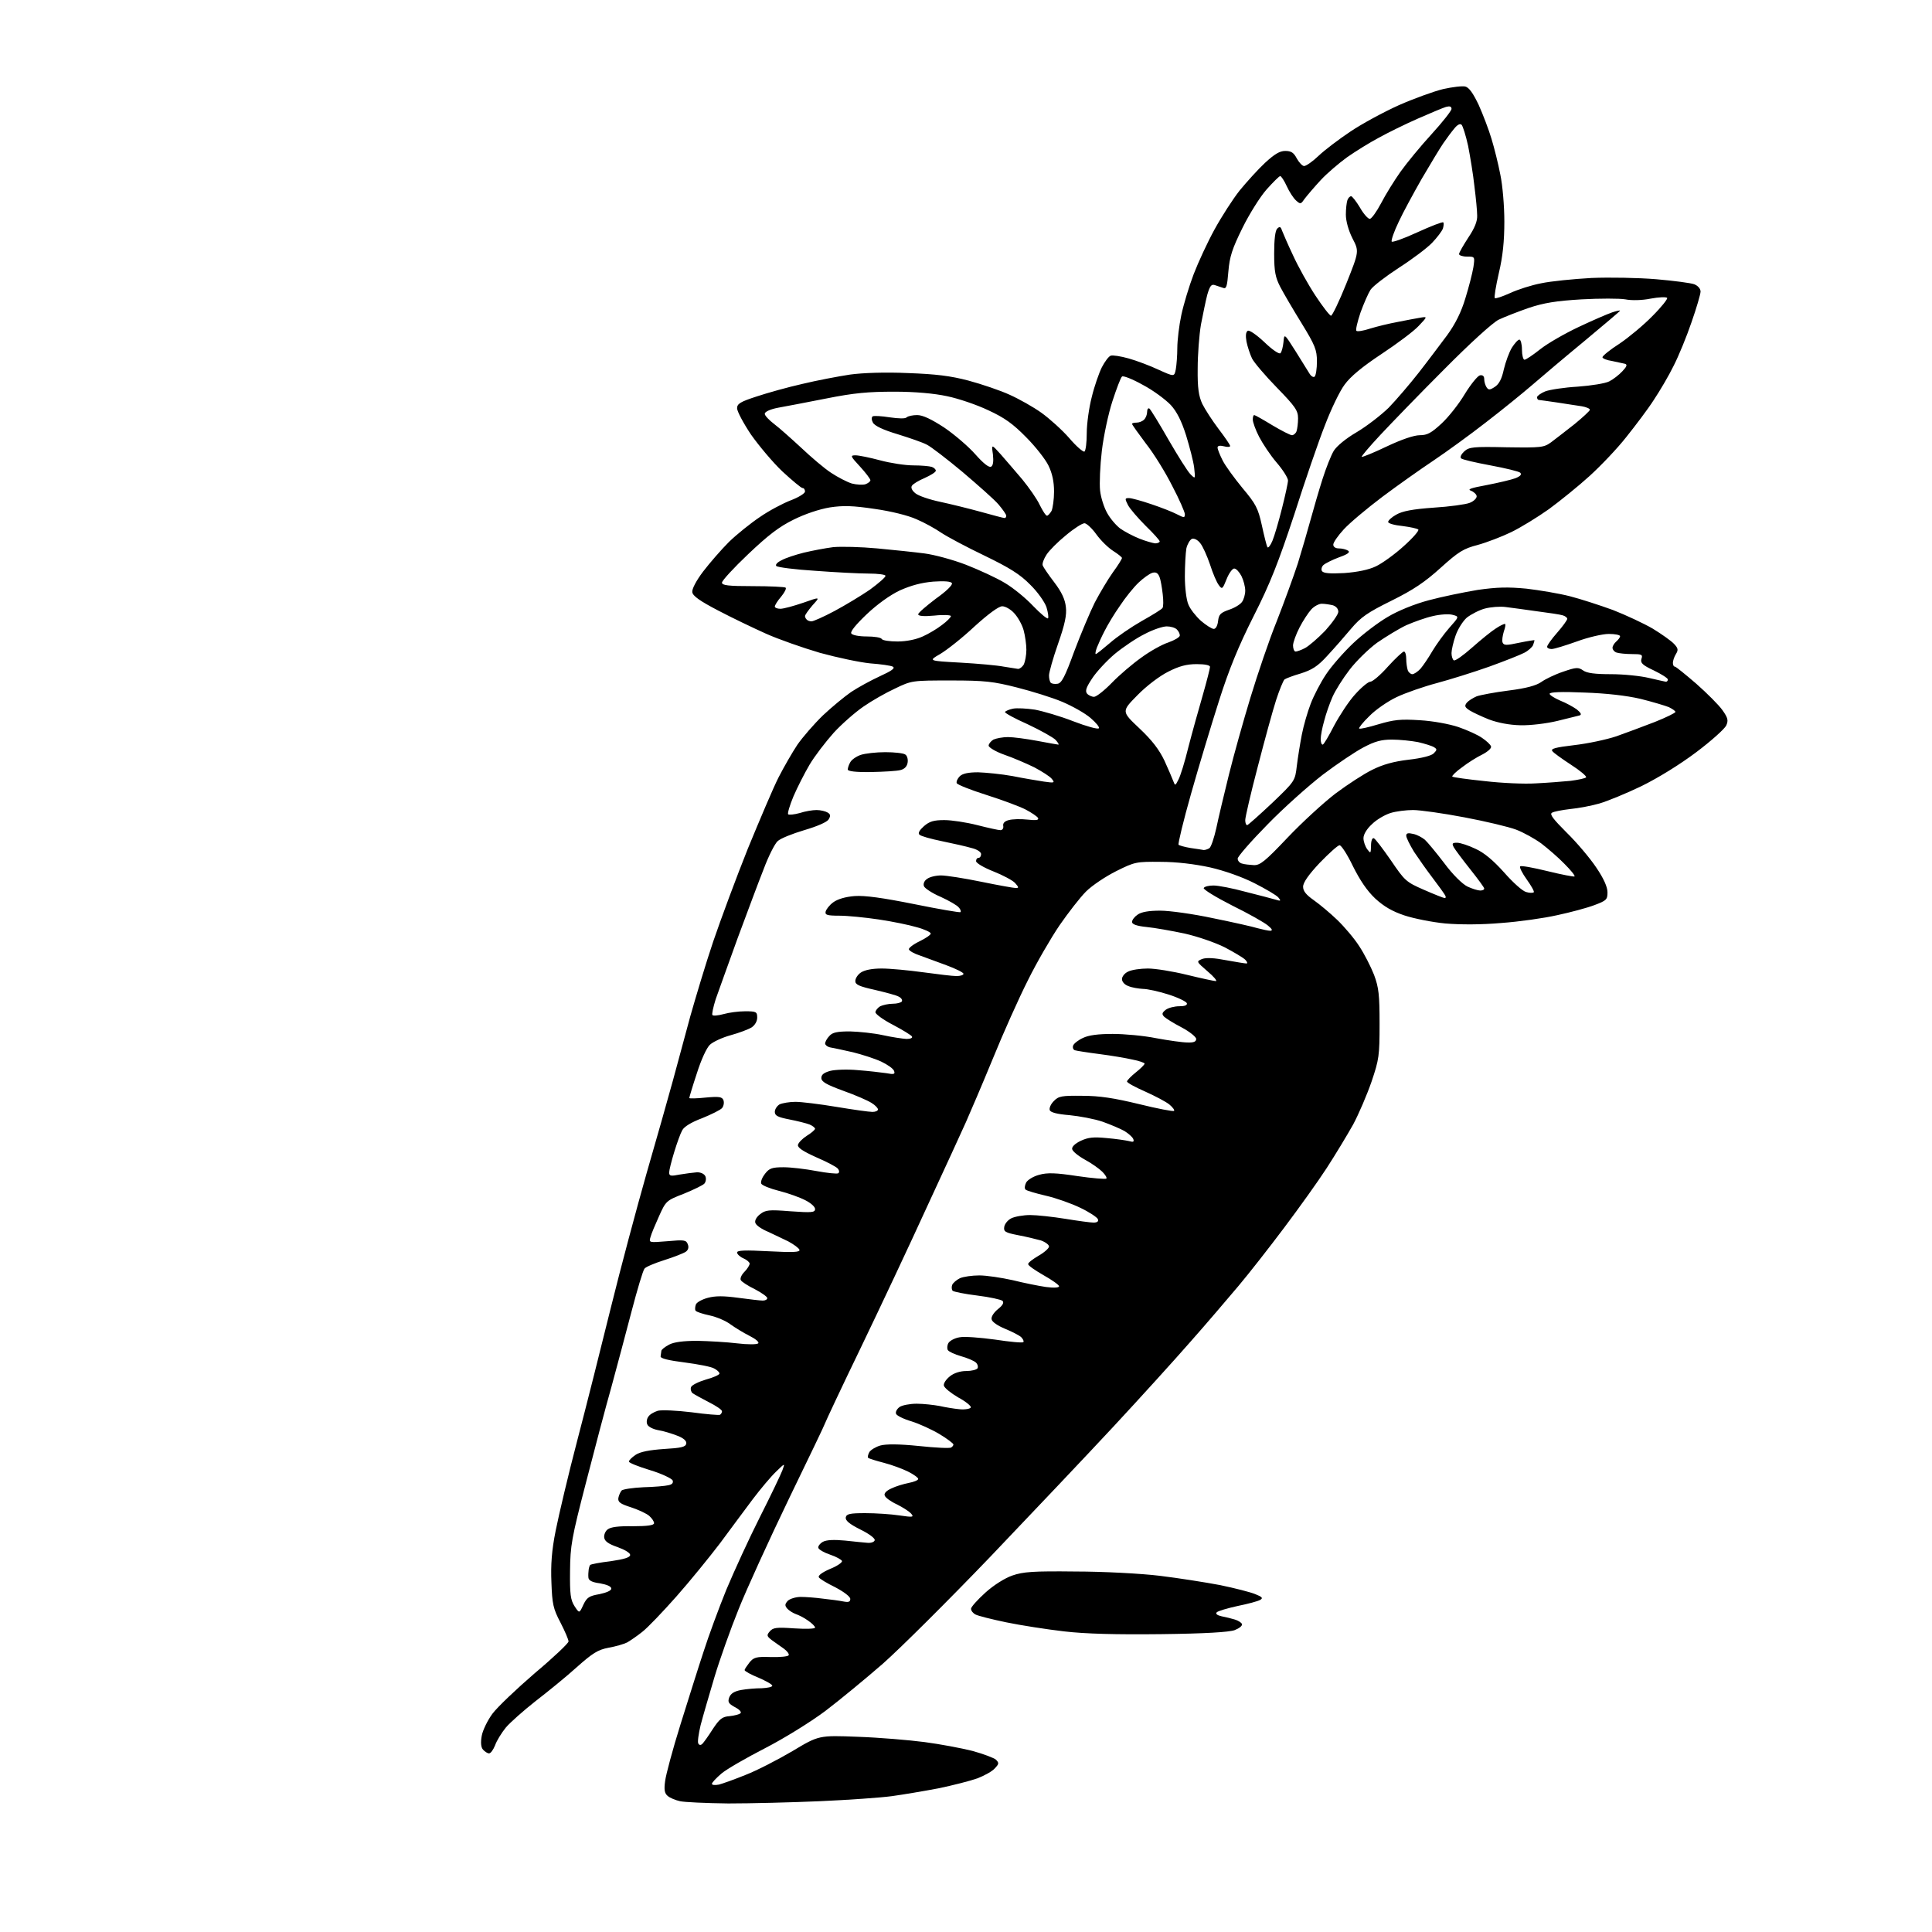 <?xml version="1.0" encoding="UTF-8" standalone="no"?>
<svg 
  version="1.1" 
  xmlns="http://www.w3.org/2000/svg" 
  xmlns:xlink="http://www.w3.org/1999/xlink" 
  xmlns:svg="http://www.w3.org/2000/svg"
  xmlns:rdf="http://www.w3.org/1999/02/22-rdf-syntax-ns#"
  xmlns:cc="http://creativecommons.org/ns#"
  xmlns:dc="http://purl.org/dc/elements/1.1/"
  viewBox="0 0 768 768"
  width="768"
  height="768"
>
<style>svg {background-color: white; }</style>"
<path stroke="none" fill="black" fill-rule="evenodd" d="M289.5,716.9C280.7,716.8 272.0,716.4 270.3,716.0C268.5,715.6 266.3,714.7 265.4,713.9C264.2,712.9 263.9,711.5 264.4,708.0C264.7,705.5 267.4,695.4 270.5,685.5C273.6,675.6 277.7,662.5 279.7,656.5C281.6,650.5 285.7,639.4 288.7,632.0C291.8,624.6 297.8,611.5 302.1,603.0C306.4,594.5 310.4,586.1 311.0,584.5C312.1,581.5 312.1,581.5 308.5,585.0C306.5,586.9 302.3,591.9 299.2,596.0C296.1,600.1 290.3,608.0 286.2,613.5C282.0,619.0 274.3,628.5 268.9,634.6C263.5,640.7 257.4,647.1 255.3,648.7C253.2,650.4 250.5,652.2 249.3,652.9C248.1,653.5 244.8,654.5 241.9,655.0C237.7,655.8 235.6,657.1 229.2,662.8C225.0,666.6 217.6,672.6 212.8,676.3C208.1,680.0 202.8,684.7 201.1,686.7C199.4,688.8 197.4,692.0 196.8,693.8C196.1,695.5 195.1,697.0 194.4,697.0C193.8,697.0 192.7,696.3 192.0,695.5C191.2,694.6 191.0,692.7 191.5,690.0C191.9,687.8 193.8,683.9 195.7,681.3C197.7,678.6 205.3,671.4 212.6,665.1C220.0,658.9 226.0,653.2 226.0,652.5C226.0,651.8 224.6,648.5 222.8,645.0C219.9,639.5 219.5,637.6 219.2,629.1C218.9,622.0 219.3,616.4 220.9,608.4C222.1,602.4 225.9,586.2 229.5,572.5C233.1,558.8 239.1,534.9 242.9,519.5C246.7,504.1 253.1,480.2 257.0,466.5C261.0,452.7 265.7,436.1 267.5,429.5C269.3,422.9 272.4,411.4 274.4,404.0C276.5,396.6 280.5,383.2 283.5,374.3C286.5,365.5 292.7,348.8 297.3,337.3C302.0,325.9 307.4,313.1 309.5,309.0C311.6,304.9 315.0,299.0 317.0,296.0C319.1,293.0 323.6,287.8 327.1,284.4C330.6,281.1 335.7,276.9 338.3,275.1C341.0,273.3 346.1,270.5 349.8,268.8C354.4,266.7 356.0,265.6 354.9,265.0C354.2,264.6 350.1,264.0 345.9,263.7C341.8,263.3 332.8,261.4 325.9,259.5C319.1,257.5 309.4,254.1 304.5,251.9C299.6,249.7 291.0,245.6 285.5,242.7C278.2,238.9 275.4,236.9 275.2,235.4C275.0,234.2 276.7,230.9 279.5,227.2C282.1,223.8 286.7,218.5 289.8,215.4C292.9,212.4 298.5,207.9 302.1,205.5C305.7,203.0 311.2,200.1 314.3,198.9C317.5,197.7 320.0,196.1 320.0,195.4C320.0,194.6 319.6,194.0 319.0,194.0C318.5,194.0 314.9,191.0 311.0,187.4C307.2,183.8 301.6,177.1 298.5,172.7C295.5,168.2 293.0,163.5 293.0,162.3C293.0,160.5 294.3,159.7 300.8,157.6C305.0,156.2 313.2,153.9 319.0,152.6C324.8,151.2 333.3,149.6 337.9,148.9C343.0,148.2 351.9,147.9 360.9,148.3C372.0,148.7 377.8,149.4 385.0,151.3C390.2,152.7 397.6,155.2 401.3,156.9C405.1,158.6 410.8,161.8 414.0,164.1C417.2,166.4 422.2,170.9 425.0,174.1C427.8,177.4 430.6,179.8 431.1,179.5C431.6,179.1 432.0,175.9 432.0,172.2C432.0,168.5 432.9,162.0 434.0,157.8C435.0,153.6 436.9,148.2 438.0,146.0C439.2,143.7 440.7,141.7 441.5,141.4C442.3,141.1 445.5,141.6 448.7,142.5C451.9,143.4 457.2,145.4 460.6,147.0C466.8,149.8 466.8,149.8 467.4,146.8C467.7,145.1 468.0,141.3 468.0,138.3C468.0,135.4 468.7,129.4 469.6,125.2C470.5,121.0 472.7,113.7 474.5,109.0C476.3,104.3 480.0,96.3 482.8,91.2C485.6,86.1 490.1,79.1 492.8,75.7C495.6,72.3 500.1,67.3 502.9,64.7C506.6,61.3 508.7,60.0 510.9,60.0C513.3,60.0 514.3,60.7 515.5,63.0C516.4,64.6 517.7,66.0 518.4,66.0C519.2,66.0 521.8,64.2 524.2,61.9C526.5,59.7 532.3,55.3 536.8,52.3C541.4,49.2 550.1,44.5 556.1,41.8C562.0,39.2 570.0,36.3 573.7,35.4C577.3,34.6 581.3,34.1 582.5,34.4C584.0,34.8 585.6,37.1 587.8,41.7C589.5,45.5 591.8,51.5 592.9,55.2C594.0,58.8 595.6,65.2 596.4,69.4C597.3,73.6 598.0,81.9 598.0,88.0C598.0,95.8 597.4,101.9 595.8,108.6C594.6,113.8 593.9,118.2 594.2,118.5C594.5,118.8 597.2,117.9 600.3,116.5C603.3,115.1 608.9,113.3 612.7,112.6C616.4,111.8 625.4,110.9 632.6,110.5C639.9,110.2 651.2,110.4 658.4,111.0C665.4,111.6 672.2,112.5 673.5,113.0C675.0,113.6 676.0,114.8 676.0,115.9C676.0,116.9 674.4,122.4 672.4,128.1C670.5,133.7 667.3,141.5 665.3,145.4C663.4,149.3 659.8,155.4 657.4,159.0C655.1,162.6 650.1,169.2 646.5,173.7C642.9,178.3 636.3,185.2 631.9,189.2C627.5,193.2 620.2,199.1 615.7,202.4C611.2,205.6 604.5,209.7 600.8,211.5C597.1,213.3 591.1,215.6 587.5,216.6C581.7,218.1 579.8,219.3 572.7,225.7C566.4,231.4 561.8,234.5 553.1,238.8C543.6,243.5 541.0,245.3 537.1,249.9C534.6,252.9 530.3,257.8 527.6,260.7C523.8,264.9 521.5,266.3 517.1,267.7C514.0,268.6 511.1,269.7 510.6,270.1C510.1,270.6 508.6,274.2 507.3,278.2C506.0,282.2 502.7,294.2 500.0,304.7C497.2,315.3 495.0,324.9 495.0,326.0C495.0,327.1 495.3,328.0 495.8,328.0C496.2,327.9 500.6,324.0 505.7,319.2C514.8,310.5 514.8,310.4 515.5,304.5C515.9,301.2 516.8,295.6 517.5,292.0C518.2,288.4 519.8,282.9 521.0,279.8C522.2,276.6 524.9,271.4 527.1,268.1C529.2,264.9 534.1,259.3 537.9,255.7C541.7,252.1 547.9,247.4 551.7,245.2C555.7,242.8 562.3,240.1 568.0,238.6C573.2,237.2 582.0,235.4 587.4,234.5C595.1,233.4 599.4,233.3 606.8,234.0C611.9,234.6 619.7,235.9 624.0,237.0C628.3,238.1 636.0,240.6 641.2,242.5C646.3,244.5 653.4,247.8 657.0,249.9C660.6,252.1 664.4,254.8 665.5,256.0C667.1,257.7 667.2,258.4 666.2,260.0C665.5,261.1 665.0,262.7 665.0,263.5C665.0,264.3 665.3,265.0 665.8,265.0C666.2,265.0 670.0,268.1 674.3,271.8C678.6,275.6 683.3,280.3 684.7,282.3C686.9,285.4 687.1,286.4 686.2,288.4C685.6,289.7 680.3,294.5 674.3,299.0C667.8,303.9 659.2,309.2 652.5,312.5C646.5,315.4 638.9,318.5 635.8,319.4C632.7,320.3 627.4,321.3 624.2,321.6C620.9,322.0 617.6,322.6 616.9,323.1C615.9,323.7 617.6,325.8 622.8,331.0C626.8,334.9 632.1,341.2 634.5,344.8C637.5,349.2 639.0,352.6 639.0,354.7C639.0,357.6 638.6,358.0 633.8,359.8C630.9,360.9 624.2,362.7 619.0,363.8C613.7,365.0 603.8,366.4 596.8,366.9C588.8,367.6 580.7,367.6 574.6,367.1C569.3,366.6 561.9,365.1 558.3,363.9C553.5,362.3 550.2,360.4 546.7,357.2C543.4,354.1 540.6,349.9 537.8,344.3C535.6,339.7 533.2,336.0 532.5,336.0C531.8,336.0 528.3,339.2 524.6,343.0C520.2,347.7 518.0,350.8 518.0,352.5C518.0,354.2 519.2,355.7 522.2,357.8C524.6,359.5 528.8,363.0 531.6,365.7C534.4,368.4 538.4,373.1 540.3,376.1C542.3,379.1 544.9,384.2 546.2,387.5C548.1,392.6 548.4,395.5 548.4,407.0C548.4,419.7 548.2,421.1 545.2,430.0C543.4,435.2 540.1,442.9 537.9,447.0C535.6,451.1 530.9,458.9 527.4,464.3C523.9,469.7 516.3,480.3 510.5,488.0C504.8,495.6 496.6,506.1 492.3,511.2C488.0,516.3 479.4,526.4 473.1,533.5C466.9,540.6 453.2,555.7 442.7,567.0C432.2,578.3 410.1,601.6 393.6,618.9C377.0,636.2 357.9,655.2 351.0,661.3C344.1,667.3 333.8,675.8 328.0,680.2C322.1,684.6 311.6,691.1 304.0,695.0C296.6,698.8 288.8,703.3 286.8,705.0C284.7,706.8 283.0,708.6 283.0,709.1C283.0,709.6 284.2,709.7 285.8,709.4C287.3,709.0 292.1,707.3 296.5,705.5C300.9,703.8 309.2,699.5 315.0,696.1C325.5,689.8 325.5,689.8 341.0,690.4C349.5,690.7 361.4,691.7 367.5,692.5C373.6,693.3 382.1,694.9 386.5,696.0C390.9,697.2 395.1,698.8 395.9,699.5C397.2,700.8 397.1,701.2 395.5,702.9C394.5,704.1 391.4,705.8 388.6,706.9C385.8,707.9 378.8,709.7 373.0,710.9C367.2,712.0 358.9,713.4 354.5,714.0C350.1,714.6 337.3,715.5 326.0,716.0C314.7,716.5 298.3,716.9 289.5,716.9zM279.2,693.2C279.7,692.7 281.6,690.1 283.3,687.4C286.0,683.3 287.1,682.4 290.0,682.2C291.9,682.0 293.9,681.5 294.4,681.0C294.8,680.5 293.9,679.5 292.1,678.6C289.6,677.2 289.2,676.6 289.9,674.7C290.5,673.2 291.9,672.3 294.6,671.8C296.8,671.4 300.4,671.1 302.8,671.1C305.1,671.0 307.0,670.6 307.0,670.1C307.0,669.6 304.5,668.2 301.5,666.9C298.5,665.7 296.0,664.3 296.0,663.9C296.0,663.5 296.9,662.2 297.9,660.9C299.6,658.8 300.6,658.5 306.4,658.7C310.0,658.8 313.2,658.5 313.5,658.0C313.8,657.5 312.9,656.3 311.5,655.3C310.1,654.3 307.9,652.8 306.7,651.9C304.8,650.4 304.7,650.0 306.0,648.5C307.3,647.0 308.6,646.8 315.7,647.3C320.3,647.6 324.0,647.5 324.0,647.0C324.0,646.5 322.8,645.3 321.2,644.2C319.7,643.1 317.5,642.0 316.3,641.6C315.2,641.2 313.6,640.2 312.9,639.4C311.9,638.2 312.0,637.6 313.2,636.3C314.1,635.5 316.4,634.8 318.3,634.8C320.3,634.8 324.3,635.1 327.2,635.5C330.1,635.8 333.7,636.3 335.2,636.6C337.3,637.0 338.0,636.8 338.0,635.6C338.0,634.7 335.5,632.8 332.1,631.0C328.8,629.4 325.8,627.6 325.5,627.0C325.1,626.3 326.9,625.0 329.9,623.7C332.7,622.6 334.9,621.1 334.7,620.5C334.5,620.0 332.4,618.8 330.0,618.0C327.6,617.2 325.5,616.0 325.3,615.3C325.1,614.7 325.9,613.6 327.1,612.9C328.6,612.1 331.5,612.0 335.9,612.4C339.5,612.8 343.6,613.2 344.9,613.3C346.2,613.4 347.5,613.0 347.7,612.3C348.0,611.6 345.5,609.7 342.0,608.0C337.6,605.8 336.0,604.4 336.2,603.2C336.5,601.8 337.8,601.5 344.0,601.5C348.1,601.5 354.2,601.9 357.5,602.4C362.9,603.2 363.4,603.1 362.2,601.7C361.4,600.8 358.9,599.2 356.5,598.0C354.1,596.9 351.9,595.3 351.7,594.5C351.3,593.7 352.3,592.6 354.3,591.7C356.1,590.8 359.2,589.9 361.2,589.5C363.3,589.1 365.0,588.4 365.0,587.9C365.0,587.4 363.2,586.1 361.0,585.0C358.8,583.9 354.5,582.3 351.4,581.5C348.3,580.7 345.4,579.8 345.1,579.5C344.8,579.2 345.1,578.1 345.6,577.2C346.2,576.3 348.2,575.1 350.0,574.6C352.2,574.0 357.4,574.0 365.2,574.8C371.8,575.5 377.6,575.8 378.1,575.4C378.6,575.1 379.0,574.6 379.0,574.2C379.0,573.8 376.5,571.9 373.5,570.1C370.5,568.3 365.5,566.0 362.3,565.0C359.2,564.1 356.4,562.7 356.2,562.0C355.9,561.3 356.5,560.1 357.6,559.3C358.6,558.6 361.7,558.0 364.4,558.0C367.2,558.0 371.3,558.5 373.5,558.9C375.7,559.4 379.3,560.0 381.5,560.2C383.7,560.4 385.7,560.0 385.9,559.5C386.2,559.0 383.9,557.1 380.9,555.5C378.0,553.8 375.4,551.7 375.2,550.8C375.0,549.9 376.1,548.3 377.6,547.1C379.2,545.8 381.7,545.0 384.1,545.0C386.2,545.0 388.2,544.5 388.6,543.9C388.9,543.3 388.6,542.2 387.9,541.6C387.1,540.9 384.5,539.8 382.0,539.1C379.5,538.4 377.2,537.3 376.8,536.7C376.4,536.1 376.5,534.8 377.0,533.9C377.5,533.0 379.5,531.9 381.4,531.6C383.3,531.2 389.6,531.7 395.5,532.5C401.4,533.4 406.5,533.9 406.8,533.5C407.1,533.2 406.7,532.3 405.9,531.5C405.1,530.8 402.2,529.3 399.5,528.2C396.6,527.0 394.4,525.5 394.2,524.5C393.9,523.5 395.0,521.8 396.7,520.4C398.6,518.9 399.2,517.8 398.5,517.1C397.9,516.6 393.4,515.6 388.5,515.0C383.6,514.4 379.1,513.5 378.7,513.1C378.3,512.7 378.2,511.6 378.5,510.8C378.8,510.0 380.2,508.8 381.6,508.1C383.0,507.5 386.4,507.0 389.3,507.0C392.2,507.0 398.1,507.9 402.6,508.9C407.0,510.0 413.0,511.2 415.8,511.6C418.9,512.0 421.0,511.9 421.0,511.3C421.0,510.8 418.2,508.8 414.8,506.9C411.5,505.0 408.7,503.1 408.7,502.5C408.7,501.9 410.6,500.5 412.8,499.2C415.1,497.9 417.0,496.2 417.0,495.5C417.0,494.8 415.5,493.7 413.8,493.1C412.0,492.6 407.9,491.6 404.7,491.0C399.6,490.0 398.9,489.6 399.2,487.7C399.4,486.5 400.6,485.0 402.0,484.3C403.4,483.6 406.8,483.0 409.5,483.0C412.2,483.0 418.6,483.7 423.5,484.5C428.4,485.3 433.5,486.0 434.7,486.0C436.2,486.0 436.8,485.5 436.4,484.6C436.1,483.9 433.0,481.8 429.4,480.1C425.9,478.4 419.7,476.2 415.7,475.3C411.8,474.4 408.1,473.3 407.7,472.9C407.2,472.5 407.3,471.3 407.9,470.1C408.5,469.0 410.8,467.6 413.1,467.0C416.3,466.1 419.7,466.2 428.2,467.5C434.3,468.4 439.5,468.8 439.8,468.5C440.1,468.2 439.4,467.0 438.2,465.8C437.0,464.6 433.9,462.4 431.3,461.0C428.6,459.5 426.4,457.7 426.2,456.8C426.0,455.9 427.3,454.6 429.6,453.5C432.6,452.1 434.7,451.9 439.9,452.4C443.5,452.7 447.5,453.3 448.8,453.6C450.5,454.1 450.9,453.9 450.5,452.8C450.2,452.0 448.6,450.6 447.0,449.6C445.4,448.7 441.4,447.0 438.3,445.9C435.1,444.8 429.2,443.7 425.2,443.3C420.2,442.9 417.6,442.2 417.3,441.3C417.0,440.5 417.7,438.9 418.9,437.7C420.8,435.7 422.1,435.5 430.3,435.6C437.1,435.6 442.9,436.5 452.8,438.9C460.1,440.7 466.4,441.9 466.7,441.6C467.0,441.3 466.2,440.2 464.9,439.1C463.6,438.0 459.2,435.7 455.2,433.9C451.3,432.2 448.0,430.4 448.0,429.9C448.0,429.5 449.6,427.8 451.5,426.3C453.4,424.8 455.0,423.2 455.0,422.8C455.0,422.5 452.9,421.7 450.2,421.2C447.6,420.6 441.7,419.6 437.0,419.0C432.3,418.4 427.9,417.7 427.3,417.5C426.6,417.3 426.3,416.4 426.6,415.6C426.9,414.8 428.7,413.4 430.5,412.6C432.7,411.5 436.6,411.0 442.3,411.0C446.9,411.0 454.7,411.7 459.6,412.7C464.5,413.6 470.1,414.4 472.0,414.4C474.5,414.5 475.5,414.1 475.5,413.0C475.5,412.2 472.9,410.1 469.7,408.4C466.6,406.8 463.4,404.8 462.7,404.1C461.8,403.1 461.9,402.6 463.4,401.4C464.5,400.6 466.9,400.0 468.8,400.0C471.0,400.0 472.0,399.6 471.8,398.8C471.5,398.1 468.2,396.5 464.4,395.3C460.6,394.1 456.1,393.1 454.3,393.1C452.6,393.0 450.0,392.6 448.6,392.0C447.1,391.5 446.0,390.3 446.0,389.2C446.0,388.2 447.1,386.8 448.5,386.2C449.9,385.5 453.4,385.0 456.3,385.0C459.2,385.0 466.1,386.1 471.8,387.5C477.5,388.9 482.7,390.0 483.3,390.0C484.0,390.0 482.5,388.2 480.0,386.1C475.5,382.2 475.5,382.2 477.9,381.2C479.6,380.6 482.8,380.8 487.4,381.7C491.3,382.4 494.9,383.0 495.5,383.0C496.0,383.0 495.8,382.3 495.0,381.5C494.2,380.7 490.5,378.5 486.9,376.6C483.1,374.7 476.2,372.3 470.9,371.1C465.7,370.0 458.9,368.8 455.8,368.5C451.8,368.1 450.0,367.4 450.0,366.5C450.0,365.7 451.0,364.4 452.2,363.6C453.7,362.5 456.7,362.0 461.2,362.0C464.9,362.0 474.3,363.3 482.2,365.0C490.1,366.6 498.1,368.4 500.0,369.0C501.9,369.5 504.2,370.0 505.0,370.0C506.0,369.9 505.7,369.3 504.0,367.9C502.6,366.7 496.2,363.1 489.7,359.9C483.2,356.6 478.2,353.5 478.5,353.0C478.8,352.4 480.6,352.0 482.4,352.0C484.3,352.0 490.0,353.1 495.1,354.5C500.3,355.8 505.6,357.2 507.0,357.6C509.2,358.3 509.3,358.1 508.2,356.8C507.5,355.9 503.2,353.4 498.7,351.1C493.8,348.6 486.7,346.1 481.0,344.8C475.0,343.5 467.8,342.6 461.4,342.6C451.7,342.5 451.1,342.6 443.7,346.3C439.5,348.4 434.1,352.0 431.7,354.4C429.3,356.8 424.6,362.9 421.2,367.8C417.8,372.8 412.1,382.6 408.6,389.7C405.0,396.8 398.7,410.9 394.6,421.0C390.4,431.2 385.6,442.4 384.0,446.0C382.4,449.6 375.5,464.6 368.6,479.5C361.8,494.4 349.9,519.7 342.1,535.9C334.3,552.0 328.0,565.5 328.0,565.7C328.0,566.0 321.5,579.5 313.6,595.8C305.7,612.2 296.7,631.9 293.6,639.7C290.4,647.6 286.1,659.7 284.0,666.7C281.9,673.8 279.4,682.3 278.5,685.8C277.7,689.2 277.2,692.5 277.6,693.1C278.0,693.8 278.6,693.8 279.2,693.2zM461.5,649.6C443.6,649.8 431.6,649.5 423.0,648.5C416.1,647.7 405.8,646.1 400.0,644.9C394.2,643.7 388.7,642.3 387.8,641.8C386.8,641.3 386.0,640.3 386.0,639.5C386.0,638.8 388.6,635.9 391.7,633.1C395.0,630.1 399.5,627.3 402.4,626.3C406.7,624.8 410.7,624.5 427.5,624.7C438.5,624.7 453.6,625.5 461.0,626.4C468.4,627.3 479.2,629.0 485.0,630.1C490.8,631.3 497.1,632.9 499.0,633.7C501.8,634.8 502.2,635.3 500.9,636.0C500.1,636.5 496.0,637.6 492.0,638.4C487.9,639.3 484.2,640.4 483.7,640.9C483.1,641.5 483.8,642.1 485.6,642.5C487.2,642.8 489.6,643.4 490.9,643.8C492.2,644.2 493.5,645.0 493.7,645.6C493.9,646.3 492.6,647.3 490.8,648.0C488.6,648.8 479.0,649.4 461.5,649.6zM231.9,637.9C233.3,635.0 234.2,634.4 238.3,633.7C241.1,633.1 243.0,632.3 243.0,631.5C243.0,630.6 241.2,629.9 238.5,629.4C235.4,629.0 234.0,628.3 233.9,627.1C233.8,626.2 233.9,624.8 234.0,624.0C234.1,623.2 234.4,622.3 234.6,622.1C234.9,621.8 238.5,621.1 242.8,620.6C248.2,619.8 250.5,619.1 250.5,618.1C250.5,617.3 248.3,616.0 245.5,615.0C242.0,613.8 240.4,612.7 240.2,611.3C240.0,610.2 240.6,608.7 241.5,608.0C242.7,607.0 245.9,606.6 251.6,606.7C257.5,606.7 260.0,606.3 260.0,605.5C260.0,604.8 259.2,603.6 258.1,602.6C257.1,601.7 253.9,600.2 250.9,599.2C246.5,597.8 245.6,597.1 245.8,595.5C246.0,594.4 246.6,593.1 247.1,592.5C247.6,592.0 251.5,591.4 255.8,591.2C260.0,591.1 264.5,590.7 265.7,590.4C267.2,590.1 267.7,589.5 267.4,588.5C267.0,587.7 263.0,585.8 258.4,584.4C253.8,583.0 250.0,581.5 250.0,581.0C250.0,580.5 251.2,579.3 252.7,578.3C254.5,577.1 258.2,576.4 263.9,576.0C270.8,575.6 272.5,575.2 272.8,573.9C273.0,572.8 271.8,571.7 269.2,570.7C267.1,569.9 263.7,568.8 261.6,568.5C259.5,568.1 257.6,567.1 257.3,566.2C256.9,565.4 257.1,564.0 257.7,563.2C258.2,562.3 259.9,561.3 261.5,560.8C263.1,560.4 269.1,560.7 274.9,561.4C280.7,562.2 285.8,562.6 286.2,562.4C286.7,562.1 287.0,561.5 287.0,561.0C287.0,560.4 284.6,558.8 281.8,557.4C278.9,555.9 276.0,554.3 275.3,553.8C274.7,553.3 274.4,552.2 274.7,551.4C275.0,550.6 277.6,549.3 280.6,548.4C283.6,547.6 286.0,546.5 286.0,546.0C286.0,545.5 285.1,544.6 283.9,544.0C282.8,543.3 277.5,542.3 272.2,541.6C265.8,540.8 262.5,540.0 262.6,539.2C262.7,538.5 262.8,537.6 262.9,537.0C262.9,536.5 264.3,535.4 266.0,534.5C267.9,533.5 271.6,533.0 277.2,533.0C281.8,533.1 288.9,533.5 293.0,534.0C297.1,534.5 300.9,534.5 301.4,534.0C301.9,533.5 300.3,532.2 297.9,531.0C295.5,529.8 292.1,527.7 290.3,526.4C288.6,525.1 284.9,523.5 282.1,522.9C279.3,522.3 276.8,521.5 276.5,521.0C276.2,520.6 276.3,519.5 276.6,518.6C276.9,517.7 279.1,516.5 281.4,515.9C284.4,515.1 287.6,515.1 293.5,515.9C297.9,516.5 302.3,517.0 303.2,517.0C304.2,517.0 305.0,516.6 305.0,516.0C305.0,515.5 302.8,513.9 300.1,512.5C297.4,511.2 294.8,509.5 294.5,508.9C294.1,508.3 294.7,506.8 295.9,505.6C297.1,504.4 298.0,502.9 298.0,502.3C298.0,501.8 296.9,500.8 295.5,500.2C294.1,499.6 293.0,498.5 293.0,497.9C293.0,497.0 296.2,496.9 305.6,497.4C315.3,497.9 318.1,497.8 317.8,496.8C317.5,496.1 315.6,494.7 313.4,493.5C311.2,492.4 307.5,490.7 305.2,489.6C302.8,488.6 300.6,487.1 300.3,486.2C299.9,485.3 300.6,483.9 302.1,482.7C304.3,481.0 305.5,480.8 314.2,481.5C322.7,482.1 324.0,482.0 324.0,480.6C324.0,479.7 322.3,478.2 320.1,477.1C318.0,476.0 313.3,474.3 309.7,473.4C306.1,472.5 302.9,471.2 302.6,470.5C302.3,469.7 303.0,468.0 304.1,466.6C305.8,464.4 306.9,464.0 311.5,464.0C314.4,464.0 320.3,464.7 324.5,465.5C328.8,466.3 332.7,466.7 333.2,466.4C333.7,466.1 333.7,465.3 333.0,464.5C332.4,463.8 328.6,461.8 324.4,460.0C319.1,457.6 317.0,456.2 317.2,455.1C317.4,454.2 319.0,452.6 320.7,451.5C322.5,450.4 323.9,449.2 324.0,448.7C324.0,448.3 323.0,447.5 321.8,447.0C320.5,446.5 316.9,445.6 313.8,445.0C309.2,444.1 308.0,443.5 308.0,442.0C308.0,440.9 308.9,439.6 309.9,439.0C311.0,438.5 313.8,438.0 316.2,438.0C318.6,438.0 325.9,438.9 332.5,440.0C339.1,441.1 345.5,442.0 346.8,442.0C348.0,442.0 349.0,441.6 349.0,441.0C349.0,440.5 347.9,439.3 346.4,438.4C345.0,437.5 340.0,435.3 335.2,433.6C328.4,431.1 326.5,430.0 326.5,428.5C326.5,427.2 327.5,426.4 330.0,425.7C331.9,425.2 336.9,425.0 341.0,425.4C345.1,425.7 350.2,426.3 352.3,426.6C355.4,427.2 355.9,427.0 355.4,425.7C355.1,424.8 352.8,423.2 350.3,422.0C347.7,420.8 342.7,419.2 339.1,418.3C335.5,417.5 331.5,416.6 330.2,416.4C329.0,416.2 328.0,415.4 328.0,414.8C328.0,414.2 328.7,412.8 329.7,411.8C330.9,410.4 332.8,410.0 337.9,410.0C341.5,410.1 347.4,410.7 351.0,411.5C354.6,412.3 358.8,412.9 360.3,413.0C361.9,413.0 362.9,412.6 362.5,412.0C362.2,411.5 358.8,409.4 355.0,407.4C351.1,405.4 348.0,403.1 348.0,402.4C348.0,401.7 348.9,400.6 349.9,400.0C351.0,399.5 353.2,399.0 354.9,399.0C356.5,399.0 358.1,398.6 358.5,398.1C358.8,397.5 358.3,396.7 357.3,396.2C356.3,395.6 352.0,394.5 347.8,393.5C341.5,392.1 340.0,391.4 340.0,390.0C340.0,388.9 341.0,387.4 342.2,386.6C343.7,385.6 346.6,385.0 350.5,385.0C353.8,385.0 361.2,385.7 367.0,386.5C372.8,387.3 378.7,388.0 380.2,388.0C381.8,388.0 383.0,387.6 383.0,387.1C383.0,386.6 380.0,385.1 376.2,383.7C372.5,382.3 367.7,380.6 365.6,379.8C363.4,379.1 361.5,378.0 361.3,377.4C361.1,376.9 363.0,375.4 365.5,374.2C368.0,373.0 370.0,371.6 370.0,371.1C370.0,370.6 367.5,369.4 364.5,368.6C361.5,367.7 354.7,366.3 349.3,365.5C343.9,364.7 336.9,364.0 333.7,364.0C328.8,364.0 327.9,363.7 328.2,362.4C328.4,361.5 329.7,359.8 331.2,358.7C333.0,357.4 336.0,356.5 339.7,356.2C343.8,355.9 350.9,356.9 363.4,359.4C373.2,361.4 381.5,362.8 381.8,362.6C382.1,362.3 381.8,361.4 381.1,360.7C380.5,359.9 377.2,358.0 373.9,356.5C370.6,355.1 367.6,353.1 367.3,352.3C366.9,351.4 367.4,350.1 368.5,349.4C369.5,348.6 372.0,348.0 374.1,348.0C376.1,348.0 383.2,349.1 390.0,350.5C396.8,351.9 403.0,353.0 403.8,353.0C405.1,353.0 405.0,352.7 403.5,351.0C402.6,350.0 398.7,347.9 394.9,346.4C391.1,344.9 388.0,343.1 388.0,342.3C388.0,341.6 388.4,341.0 389.0,341.0C389.6,341.0 390.0,340.3 390.0,339.5C390.0,338.7 388.4,337.6 386.2,337.1C384.2,336.5 378.9,335.3 374.5,334.4C370.1,333.5 366.1,332.4 365.5,331.8C364.8,331.2 365.5,330.0 367.3,328.4C369.5,326.5 371.2,326.0 375.4,326.0C378.3,326.0 384.2,326.9 388.5,328.0C392.8,329.1 396.9,330.0 397.7,330.0C398.5,330.0 399.0,329.2 398.8,328.3C398.6,327.2 399.4,326.4 401.0,326.0C402.4,325.6 405.7,325.5 408.4,325.8C412.0,326.2 413.1,326.0 412.6,325.1C412.2,324.5 410.0,323.0 407.7,321.8C405.4,320.6 398.4,318.0 392.1,316.0C385.8,314.0 380.5,311.9 380.3,311.3C380.1,310.7 380.6,309.5 381.5,308.6C382.6,307.5 384.9,307.0 388.8,307.0C391.9,307.1 398.1,307.7 402.5,308.5C406.9,309.4 412.5,310.3 415.0,310.7C419.2,311.3 419.4,311.2 418.1,309.6C417.3,308.6 414.1,306.6 411.1,305.0C408.0,303.5 402.7,301.2 399.2,300.0C395.8,298.8 393.0,297.1 393.0,296.4C393.0,295.7 393.9,294.6 394.9,294.0C396.0,293.5 398.6,293.0 400.7,293.0C402.8,293.0 408.0,293.7 412.3,294.5C416.6,295.3 420.4,296.0 420.7,296.0C421.1,296.0 420.5,295.1 419.6,294.1C418.6,293.1 413.6,290.3 408.5,287.9C403.3,285.6 399.3,283.4 399.5,283.0C399.8,282.6 401.2,282.0 402.7,281.7C404.2,281.4 408.1,281.6 411.4,282.1C414.6,282.7 421.5,284.7 426.6,286.7C431.8,288.7 436.4,290.0 436.8,289.5C437.2,289.1 435.7,287.3 433.5,285.4C431.3,283.5 426.3,280.7 422.3,279.0C418.3,277.3 410.2,274.8 404.3,273.3C394.9,270.9 391.5,270.5 378.0,270.5C362.7,270.5 362.4,270.5 355.8,273.7C352.1,275.4 346.5,278.6 343.2,280.9C340.0,283.1 334.6,287.8 331.4,291.3C328.2,294.9 323.8,300.6 321.8,304.0C319.8,307.4 316.9,313.1 315.4,316.6C313.9,320.2 313.0,323.3 313.3,323.7C313.7,324.0 315.7,323.8 317.9,323.2C320.0,322.5 323.0,322.0 324.6,322.0C326.2,322.0 328.2,322.5 329.0,323.0C330.2,323.7 330.2,324.4 329.4,325.7C328.8,326.8 324.8,328.5 319.7,330.0C315.0,331.4 310.2,333.3 309.1,334.4C308.0,335.4 305.5,340.3 303.6,345.4C301.6,350.4 297.0,362.8 293.2,373.0C289.5,383.2 285.6,394.1 284.5,397.2C283.5,400.4 282.9,403.2 283.2,403.5C283.5,403.9 285.5,403.7 287.7,403.1C289.8,402.5 293.6,402.0 296.2,402.0C300.6,402.0 301.0,402.2 301.0,404.5C301.0,406.0 300.1,407.5 298.8,408.4C297.5,409.2 293.8,410.6 290.5,411.5C287.2,412.4 283.5,414.1 282.2,415.3C280.9,416.5 278.7,421.3 277.0,426.7C275.3,431.8 274.0,436.2 274.0,436.5C274.0,436.7 276.9,436.7 280.5,436.3C285.9,435.8 287.1,436.0 287.6,437.4C287.9,438.3 287.7,439.7 287.0,440.5C286.4,441.2 282.8,443.0 279.1,444.5C274.8,446.1 271.9,447.9 271.2,449.3C270.5,450.5 269.1,454.4 268.0,458.0C266.9,461.6 266.0,465.2 266.0,466.1C266.0,467.5 266.7,467.6 270.2,466.9C272.6,466.5 275.7,466.1 277.1,466.0C278.7,466.0 280.0,466.7 280.4,467.6C280.8,468.5 280.6,469.8 280.0,470.5C279.5,471.1 275.8,472.9 271.9,474.5C264.9,477.2 264.7,477.4 262.0,483.4C260.5,486.7 258.9,490.5 258.6,491.7C257.9,494.0 257.9,494.0 265.3,493.4C271.9,492.8 272.8,492.9 273.4,494.6C273.9,495.8 273.6,496.9 272.6,497.6C271.7,498.2 267.9,499.7 264.1,500.9C260.3,502.1 256.7,503.6 256.2,504.3C255.6,505.0 253.3,512.7 251.0,521.5C248.7,530.3 245.1,543.8 243.0,551.5C240.8,559.2 236.3,576.3 232.9,589.5C227.2,611.5 226.7,614.4 226.6,624.5C226.5,633.8 226.8,636.0 228.4,638.5C230.3,641.4 230.3,641.4 231.9,637.9zM574.3,357.0C574.8,357.0 574.8,356.4 574.4,355.8C574.0,355.1 571.8,352.0 569.5,349.0C567.2,346.0 563.9,341.3 562.1,338.6C560.4,335.8 559.0,333.0 559.0,332.2C559.0,331.2 559.7,331.0 561.8,331.5C563.3,331.8 565.3,332.9 566.4,333.8C567.4,334.7 570.9,338.9 574.1,343.1C577.5,347.7 581.3,351.4 583.3,352.4C585.2,353.3 587.5,354.0 588.4,354.0C589.3,354.0 590.0,353.7 590.0,353.2C590.0,352.8 587.5,349.4 584.4,345.5C581.3,341.6 578.4,337.7 577.9,336.8C577.1,335.3 577.3,335.0 579.2,335.0C580.5,335.0 583.8,336.1 586.5,337.4C589.9,338.9 593.6,342.0 597.9,346.8C601.4,350.8 605.3,354.3 606.7,354.6C608.0,355.0 609.3,355.0 609.7,354.7C610.0,354.4 608.7,352.1 606.9,349.6C605.1,347.1 603.9,344.7 604.3,344.4C604.6,344.0 609.5,344.9 615.2,346.3C620.9,347.7 625.7,348.6 625.9,348.4C626.2,348.1 624.4,345.9 621.9,343.4C619.5,340.9 615.3,337.3 612.7,335.3C610.1,333.4 605.6,330.9 602.7,329.8C599.8,328.7 590.6,326.5 582.1,324.9C573.7,323.3 564.5,322.0 561.7,322.0C559.0,322.0 554.9,322.5 552.7,323.2C550.5,323.9 547.2,325.8 545.4,327.6C543.3,329.5 542.0,331.7 542.0,333.2C542.0,334.5 542.7,336.5 543.5,337.6C544.9,339.4 544.9,339.3 545.0,336.2C545.0,334.2 545.5,333.0 546.1,333.2C546.7,333.4 549.7,337.4 552.9,342.0C558.4,350.1 558.9,350.6 566.0,353.7C570.1,355.5 573.9,357.0 574.3,357.0zM498.4,343.9C500.9,344.0 502.9,342.4 511.8,333.0C517.5,327.0 526.1,319.1 530.8,315.5C535.6,311.9 542.2,307.6 545.5,306.0C549.7,303.9 554.0,302.7 559.9,302.0C565.2,301.4 569.0,300.4 569.9,299.5C571.3,298.1 571.3,297.8 570.0,297.0C569.2,296.5 566.3,295.6 563.7,295.0C561.1,294.5 556.4,294.0 553.3,294.0C549.1,294.0 546.5,294.7 542.0,297.1C538.9,298.7 531.6,303.6 525.9,307.9C520.2,312.3 510.2,321.2 503.8,327.8C497.3,334.4 492.0,340.5 492.0,341.3C492.0,342.2 492.8,343.1 493.8,343.3C494.7,343.6 496.8,343.8 498.4,343.9zM478.5,337.9C479.1,337.9 480.0,337.6 480.7,337.2C481.4,336.8 482.6,333.2 483.5,329.2C484.3,325.3 486.6,315.7 488.5,308.0C490.4,300.3 494.3,286.4 497.1,277.2C499.9,268.0 504.5,254.4 507.5,247.0C510.4,239.6 514.2,229.2 515.9,224.0C517.5,218.8 519.8,210.9 521.0,206.5C522.2,202.1 524.3,194.9 525.7,190.5C527.1,186.1 529.1,181.0 530.2,179.2C531.4,177.3 535.0,174.3 539.3,171.8C543.2,169.5 548.9,165.1 552.0,162.1C555.0,159.0 560.4,152.7 564.0,148.1C567.6,143.5 572.6,136.8 575.3,133.2C578.5,128.8 580.9,124.0 582.5,118.6C583.9,114.1 585.3,108.6 585.7,106.2C586.3,102.0 586.3,102.0 583.1,102.0C581.4,102.0 580.0,101.5 580.0,101.0C580.0,100.4 581.7,97.5 583.7,94.4C586.2,90.7 587.3,87.9 587.2,85.7C587.2,83.9 586.7,78.7 586.1,74.0C585.6,69.3 584.4,62.1 583.6,58.0C582.7,53.9 581.5,50.1 581.0,49.6C580.4,49.0 579.3,49.6 578.1,51.1C577.0,52.4 575.0,55.1 573.7,57.0C572.4,58.9 568.6,65.2 565.2,71.0C561.9,76.8 557.7,84.5 556.0,88.2C554.2,91.9 553.0,95.4 553.2,96.0C553.3,96.5 557.9,94.9 563.3,92.4C568.8,89.9 573.4,88.1 573.7,88.4C574.0,88.6 573.9,89.7 573.6,90.8C573.2,91.9 571.3,94.4 569.3,96.5C567.3,98.6 561.3,103.1 556.0,106.5C550.8,109.9 545.7,113.8 544.8,115.2C543.9,116.6 542.1,120.7 540.8,124.3C539.6,127.9 538.8,131.2 539.2,131.5C539.5,131.9 542.0,131.5 544.7,130.6C547.3,129.8 552.2,128.6 555.5,128.0C558.8,127.3 562.9,126.6 564.5,126.3C567.5,125.8 567.5,125.8 564.0,129.5C562.1,131.6 555.4,136.6 549.2,140.7C541.5,145.8 536.8,149.7 534.5,152.9C532.6,155.4 529.1,162.7 526.7,169.0C524.2,175.3 518.7,191.3 514.5,204.5C508.2,223.5 505.0,231.8 498.3,245.0C492.3,256.9 488.5,266.2 484.6,278.5C481.6,287.9 476.6,304.4 473.5,315.4C470.4,326.3 468.2,335.5 468.5,335.8C468.8,336.1 470.9,336.7 473.3,337.1C475.6,337.4 477.9,337.8 478.5,337.9zM468.4,310.0C469.2,308.6 471.0,302.8 472.4,297.0C473.9,291.2 476.5,281.9 478.1,276.4C479.7,270.8 481.0,265.7 481.0,265.1C481.0,264.4 478.9,264.0 475.7,264.0C471.7,264.0 468.7,264.8 464.4,267.0C461.0,268.7 455.8,272.6 452.1,276.4C445.8,282.8 445.8,282.8 452.9,289.5C458.0,294.3 460.8,298.0 462.9,302.4C464.4,305.7 466.0,309.4 466.4,310.5C467.1,312.4 467.2,312.4 468.4,310.0zM610.5,311.4C614.9,311.2 621.1,310.7 624.3,310.4C627.4,310.0 630.2,309.4 630.5,309.0C630.8,308.6 628.1,306.3 624.5,304.0C621.0,301.7 617.6,299.3 617.1,298.6C616.3,297.6 618.3,297.1 625.8,296.2C631.1,295.6 638.6,294.0 642.5,292.7C646.4,291.3 653.2,288.8 657.8,287.0C662.3,285.2 666.0,283.4 666.0,283.0C666.0,282.6 664.8,281.8 663.4,281.1C661.9,280.5 656.9,279.0 652.1,277.8C646.5,276.5 638.6,275.6 629.8,275.3C620.7,274.9 616.0,275.1 616.0,275.8C616.0,276.3 617.9,277.5 620.2,278.5C622.5,279.4 625.4,281.0 626.8,282.0C628.5,283.4 628.8,284.1 627.9,284.4C627.1,284.6 623.1,285.6 619.0,286.6C614.8,287.6 608.4,288.4 604.4,288.3C599.9,288.2 595.4,287.3 591.9,286.0C588.9,284.8 585.5,283.2 584.2,282.4C582.2,281.1 582.1,280.6 583.1,279.3C583.8,278.5 585.6,277.4 587.0,276.8C588.4,276.3 594.1,275.2 599.7,274.5C606.8,273.6 610.7,272.5 612.7,271.1C614.2,270.0 618.1,268.1 621.4,267.0C626.6,265.2 627.4,265.2 629.3,266.5C630.8,267.6 634.1,268.0 640.5,268.0C645.4,268.0 652.2,268.7 655.5,269.5C658.8,270.3 661.8,270.9 662.2,271.0C662.7,271.0 663.0,270.6 663.0,270.1C663.0,269.6 660.5,268.0 657.4,266.5C652.9,264.4 652.0,263.5 652.5,261.9C653.1,260.2 652.6,260.0 648.6,260.0C646.2,260.0 643.5,259.7 642.6,259.4C641.7,259.1 641.0,258.2 641.0,257.5C641.0,256.8 641.7,255.7 642.5,255.0C643.3,254.3 644.0,253.4 644.0,252.9C644.0,252.4 642.0,252.0 639.5,252.0C637.1,252.0 631.4,253.3 626.8,255.0C622.3,256.6 617.8,258.0 616.8,258.0C615.8,258.0 615.0,257.6 615.0,257.1C615.0,256.5 616.8,254.0 619.0,251.5C621.2,249.0 623.0,246.5 623.0,246.0C623.0,245.5 622.2,244.9 621.2,244.6C620.3,244.3 615.7,243.6 611.0,243.0C606.3,242.3 600.7,241.6 598.5,241.3C596.3,241.0 592.6,241.3 590.3,241.9C588.0,242.5 584.8,244.2 583.1,245.5C581.5,246.9 579.5,250.1 578.6,252.7C577.7,255.3 577.0,258.4 577.0,259.6C577.0,260.9 577.4,262.1 577.9,262.5C578.5,262.8 581.7,260.5 585.2,257.4C588.7,254.3 592.9,250.9 594.5,249.9C596.1,248.8 597.8,248.0 598.2,248.0C598.6,248.0 598.4,249.4 597.8,251.0C597.3,252.7 597.0,254.6 597.3,255.4C597.8,256.6 598.8,256.6 603.9,255.5C607.3,254.8 610.0,254.4 610.0,254.5C610.0,254.7 609.7,255.6 609.4,256.5C609.0,257.3 607.5,258.7 605.9,259.5C604.4,260.3 598.1,262.8 592.0,265.0C585.8,267.2 576.5,270.1 571.3,271.5C566.0,272.9 558.8,275.4 555.2,277.1C551.6,278.8 546.7,282.2 544.3,284.7C541.8,287.1 540.0,289.4 540.3,289.6C540.6,289.9 544.0,289.1 548.0,287.9C554.1,286.1 556.7,285.8 564.4,286.3C569.6,286.6 576.1,287.8 579.7,289.0C583.2,290.2 587.4,292.1 589.1,293.3C590.9,294.5 592.5,296.0 592.7,296.7C593.0,297.4 591.4,298.8 589.3,299.9C587.2,300.9 583.5,303.2 581.2,305.0C578.8,306.7 577.1,308.4 577.3,308.7C577.6,309.0 583.4,309.8 590.2,310.5C597.0,311.3 606.1,311.7 610.5,311.4zM346.2,306.9C340.3,307.0 337.0,306.6 337.0,305.9C337.0,305.3 337.4,304.0 338.0,303.0C338.5,302.0 340.4,300.7 342.1,300.1C343.9,299.5 348.3,299.0 351.9,299.0C355.5,299.0 359.1,299.4 359.8,299.9C360.6,300.3 361.0,301.8 360.8,303.1C360.6,304.6 359.6,305.7 358.0,306.1C356.6,306.5 351.3,306.8 346.2,306.9zM525.8,296.0C526.2,296.0 528.2,292.6 530.3,288.5C532.5,284.4 536.2,278.7 538.7,276.0C541.2,273.2 543.9,271.0 544.7,271.0C545.6,271.0 548.8,268.3 551.7,265.0C554.7,261.7 557.6,259.0 558.1,259.0C558.6,259.0 559.0,260.3 559.0,261.9C559.0,263.5 559.3,265.5 559.6,266.4C559.9,267.3 560.8,268.0 561.4,268.0C562.1,268.0 563.6,267.0 564.7,265.8C565.8,264.5 567.9,261.4 569.4,258.8C570.9,256.3 573.9,252.1 576.1,249.6C580.1,245.1 580.1,245.1 577.4,244.4C576.0,244.0 572.5,244.2 569.6,244.9C566.8,245.5 562.1,247.2 559.1,248.5C556.1,249.9 550.9,253.1 547.4,255.5C544.0,258.0 539.1,262.8 536.5,266.2C533.8,269.7 530.8,274.5 529.7,277.0C528.6,279.5 527.1,283.7 526.4,286.5C525.6,289.2 525.0,292.5 525.0,293.8C525.0,295.0 525.3,296.0 525.8,296.0zM434.9,277.0C435.8,277.0 439.0,274.5 442.0,271.4C445.0,268.3 450.3,263.8 453.7,261.4C457.1,258.9 461.9,256.2 464.4,255.4C466.9,254.5 469.0,253.3 469.0,252.6C469.0,251.9 468.5,250.9 467.8,250.2C467.1,249.5 465.3,249.0 463.8,249.0C462.2,249.0 458.3,250.3 455.1,252.0C451.8,253.6 446.5,257.2 443.2,259.9C440.0,262.6 435.9,267.0 434.2,269.6C431.8,273.2 431.3,274.6 432.1,275.7C432.7,276.4 434.0,277.0 434.9,277.0zM420.4,271.8C422.0,271.6 423.4,268.9 427.0,259.0C429.6,252.1 433.3,243.3 435.2,239.5C437.2,235.7 440.4,230.3 442.4,227.5C444.4,224.8 446.0,222.2 446.0,221.8C446.0,221.5 444.4,220.2 442.5,219.0C440.6,217.8 437.6,214.9 435.8,212.4C434.1,210.0 431.9,208.0 431.1,208.0C430.2,208.0 426.9,210.1 423.7,212.8C420.5,215.4 417.1,218.8 416.0,220.5C414.9,222.2 414.2,224.1 414.5,224.8C414.7,225.4 416.8,228.5 419.1,231.5C422.0,235.3 423.4,238.3 423.7,241.3C424.1,244.4 423.3,248.2 420.6,255.9C418.6,261.6 417.0,267.3 417.0,268.5C417.0,269.7 417.3,271.0 417.7,271.4C418.1,271.8 419.3,272.0 420.4,271.8zM404.7,265.9C405.4,265.9 406.4,265.1 407.0,264.1C407.5,263.0 408.0,260.4 408.0,258.3C408.0,256.2 407.5,252.7 406.9,250.5C406.3,248.3 404.6,245.3 403.2,243.8C401.8,242.2 399.6,241.0 398.4,241.0C397.0,241.0 392.8,244.1 387.3,249.1C382.5,253.6 376.4,258.4 373.7,260.0C369.0,262.7 369.0,262.7 381.7,263.4C388.8,263.8 396.5,264.5 399.0,265.0C401.5,265.4 404.0,265.8 404.7,265.9zM435.6,260.0C435.9,260.0 438.4,258.0 441.2,255.6C443.9,253.2 449.6,249.3 453.8,246.9C458.1,244.5 461.8,242.2 462.1,241.7C462.5,241.2 462.5,238.7 462.2,236.2C461.9,233.6 461.4,230.5 460.9,229.3C460.3,227.8 459.5,227.3 458.1,227.7C457.0,228.0 454.5,229.8 452.6,231.6C450.6,233.5 447.3,237.6 445.2,240.8C443.0,243.9 440.3,248.4 439.1,250.8C437.9,253.1 436.5,256.2 436.0,257.5C435.5,258.9 435.3,260.0 435.6,260.0zM515.0,259.0C515.6,259.0 517.3,258.4 518.8,257.6C520.3,256.8 523.9,253.7 526.8,250.7C529.6,247.6 532.0,244.2 532.0,243.2C532.0,242.0 531.1,241.0 529.8,240.6C528.5,240.3 526.6,240.0 525.4,240.0C524.3,240.0 522.4,241.0 521.3,242.2C520.1,243.5 518.0,246.7 516.6,249.4C515.2,252.1 514.0,255.4 514.0,256.6C514.0,257.9 514.5,259.0 515.0,259.0zM356.8,255.0C360.3,255.0 364.2,254.2 366.8,253.0C369.1,252.0 372.6,249.9 374.5,248.4C376.4,247.0 378.0,245.4 378.0,244.9C378.0,244.5 375.1,244.3 371.5,244.7C367.2,245.1 365.0,244.9 365.0,244.2C365.0,243.6 368.2,240.9 372.0,238.0C376.1,235.1 378.8,232.5 378.4,231.8C378.0,231.1 375.3,230.9 371.0,231.2C366.3,231.6 362.2,232.7 357.7,234.7C353.7,236.6 348.6,240.3 344.5,244.2C340.3,248.2 337.9,251.1 338.4,251.8C338.8,252.5 341.5,253.0 344.5,253.0C347.5,253.0 350.2,253.4 350.5,254.0C350.8,254.6 353.7,255.0 356.8,255.0zM482.5,250.0C483.3,250.0 484.0,248.7 484.2,246.9C484.5,244.3 485.1,243.6 488.5,242.4C490.7,241.7 493.0,240.3 493.7,239.3C494.4,238.4 495.0,236.3 495.0,234.8C495.0,233.2 494.3,230.6 493.5,229.0C492.6,227.3 491.4,226.0 490.6,226.0C489.9,226.0 488.5,227.9 487.6,230.2C486.0,234.2 485.8,234.4 484.5,232.6C483.7,231.6 482.1,227.9 481.0,224.4C479.8,220.9 478.1,217.1 477.1,215.9C476.1,214.6 474.7,213.9 473.8,214.2C473.0,214.6 472.0,216.3 471.6,218.0C471.3,219.8 471.0,224.8 471.0,229.2C471.0,233.5 471.6,238.5 472.4,240.3C473.1,242.1 475.4,245.0 477.4,246.8C479.4,248.5 481.7,250.0 482.5,250.0zM322.6,247.0C323.3,247.0 327.4,245.2 331.7,242.9C336.0,240.6 342.3,236.8 345.8,234.4C349.2,231.9 352.0,229.5 352.0,228.9C352.0,228.4 349.0,228.0 345.2,228.0C341.5,228.0 332.0,227.5 324.0,226.9C316.0,226.4 309.1,225.5 308.6,225.0C308.1,224.5 309.0,223.5 310.7,222.7C312.3,221.8 316.3,220.5 319.5,219.7C322.8,218.9 328.1,217.9 331.2,217.5C334.4,217.2 342.3,217.4 348.7,218.0C355.2,218.6 363.7,219.5 367.5,220.0C371.4,220.5 378.8,222.5 384.0,224.5C389.1,226.5 396.1,229.7 399.4,231.7C402.8,233.7 407.8,237.8 410.7,240.9C413.6,243.9 416.2,246.1 416.6,245.8C416.9,245.4 416.6,243.4 416.0,241.4C415.3,239.3 412.4,235.2 409.5,232.4C405.5,228.3 401.3,225.7 391.4,220.9C384.3,217.5 376.6,213.4 374.2,211.8C371.9,210.2 367.4,207.7 364.3,206.4C361.0,204.9 354.1,203.2 347.7,202.3C339.0,201.0 335.2,200.9 329.9,201.7C325.7,202.4 320.0,204.3 315.4,206.6C309.7,209.4 305.3,212.8 297.4,220.3C291.7,225.7 287.0,230.8 287.0,231.6C287.0,232.7 289.5,233.0 299.3,233.0C306.1,233.0 312.0,233.3 312.3,233.6C312.7,234.0 311.8,235.6 310.5,237.2C309.1,238.8 308.0,240.6 308.0,241.1C308.0,241.6 309.0,242.0 310.2,242.0C311.5,242.0 315.5,240.9 319.3,239.6C326.1,237.2 326.1,237.2 323.0,240.6C321.4,242.5 320.0,244.4 320.0,244.9C320.0,245.3 320.3,246.0 320.7,246.3C321.0,246.7 321.9,247.0 322.6,247.0zM534.4,227.8C539.7,227.4 544.1,226.5 547.0,225.1C549.5,223.9 554.5,220.3 558.0,217.1C561.6,213.9 564.2,210.9 563.8,210.5C563.4,210.1 560.6,209.5 557.5,209.1C554.4,208.8 551.9,208.1 551.8,207.5C551.8,206.9 553.2,205.6 555.0,204.6C557.4,203.2 561.4,202.4 569.9,201.8C576.3,201.4 582.7,200.5 584.2,199.9C585.8,199.3 587.0,198.1 587.0,197.3C587.0,196.6 586.0,195.6 584.8,195.1C583.1,194.5 584.6,194.0 591.1,192.8C595.7,191.9 600.8,190.7 602.4,190.1C604.4,189.3 605.0,188.6 604.3,187.9C603.8,187.4 598.4,186.1 592.5,185.0C586.6,183.9 581.3,182.7 580.8,182.2C580.3,181.7 580.9,180.5 582.1,179.4C584.0,177.7 585.6,177.5 598.9,177.8C612.7,178.0 613.7,177.9 616.6,175.8C618.3,174.5 622.5,171.3 625.9,168.6C629.2,165.9 632.0,163.3 632.0,162.9C632.0,162.4 630.5,161.8 628.8,161.5C627.0,161.2 622.6,160.6 619.0,160.0C615.4,159.5 612.2,159.0 611.8,159.0C611.3,159.0 611.0,158.5 611.0,157.9C611.0,157.4 612.5,156.3 614.2,155.6C616.0,154.9 621.9,154.0 627.2,153.7C632.6,153.3 638.2,152.4 639.7,151.6C641.3,150.8 643.6,149.0 644.9,147.6C646.7,145.7 647.0,144.9 645.9,144.6C645.1,144.4 642.8,143.9 640.8,143.5C638.7,143.2 637.0,142.5 637.0,142.0C637.0,141.5 640.0,139.0 643.8,136.6C647.5,134.1 653.4,129.2 656.9,125.6C660.5,122.0 663.1,118.7 662.7,118.4C662.3,118.0 659.4,118.1 656.2,118.7C652.8,119.4 648.6,119.5 646.1,119.0C643.8,118.6 635.9,118.6 628.7,119.0C618.6,119.6 613.7,120.4 607.7,122.4C603.4,123.9 598.0,126.0 595.7,127.1C593.2,128.4 584.2,136.6 574.0,146.9C564.3,156.6 553.0,168.3 548.7,172.9C544.4,177.5 541.1,181.4 541.3,181.6C541.5,181.8 546.0,180.0 551.2,177.5C557.1,174.7 562.1,173.0 564.4,173.0C567.4,173.0 569.0,172.1 573.1,168.3C575.8,165.8 580.0,160.5 582.3,156.6C584.7,152.7 587.4,149.4 588.3,149.2C589.4,149.0 590.0,149.5 590.0,150.7C590.0,151.7 590.4,153.1 590.9,153.9C591.7,155.1 592.2,155.1 594.2,153.8C595.9,152.7 597.0,150.6 597.8,146.8C598.5,143.9 599.9,140.0 601.0,138.2C602.1,136.5 603.4,135.0 604.0,135.0C604.5,135.0 605.0,136.8 605.0,139.0C605.0,141.2 605.5,143.0 606.0,143.0C606.6,143.0 609.4,141.1 612.3,138.8C615.2,136.5 622.0,132.6 627.5,130.0C633.0,127.4 639.0,124.8 640.8,124.2C642.5,123.6 644.0,123.3 644.0,123.5C644.0,123.7 637.6,129.1 629.8,135.6C621.9,142.1 612.6,150.0 609.0,153.1C605.4,156.2 597.3,162.8 590.8,167.8C584.4,172.8 575.0,179.6 569.8,183.1C564.7,186.5 555.5,193.0 549.5,197.5C543.4,202.1 536.6,207.8 534.2,210.4C531.9,212.9 530.0,215.6 530.0,216.5C530.0,217.4 530.9,218.0 532.2,218.0C533.5,218.0 535.1,218.4 535.9,218.9C536.8,219.5 535.8,220.3 532.4,221.5C529.7,222.5 526.9,223.9 526.1,224.6C525.4,225.2 525.1,226.4 525.5,227.0C526.1,227.9 528.6,228.1 534.4,227.8zM505.8,215.0C506.6,213.1 508.3,207.3 509.6,202.1C510.9,197.0 512.0,191.9 512.0,191.0C512.0,190.0 510.0,186.8 507.5,183.9C505.0,181.0 501.9,176.3 500.5,173.6C499.1,170.9 498.0,167.8 498.0,166.8C498.0,165.8 498.2,165.0 498.6,165.0C498.9,165.0 502.1,166.8 505.7,169.0C509.4,171.2 512.9,173.0 513.6,173.0C514.2,173.0 515.1,172.3 515.4,171.4C515.7,170.5 516.0,168.2 516.0,166.3C516.0,163.2 514.9,161.6 507.6,154.1C503.0,149.4 498.5,144.1 497.7,142.5C496.9,140.8 495.9,137.8 495.5,135.8C495.1,133.5 495.2,132.0 496.0,131.5C496.6,131.1 499.4,133.0 502.6,136.0C505.7,139.0 508.5,140.9 509.0,140.4C509.5,139.9 510.0,137.9 510.2,136.0C510.5,132.5 510.5,132.5 515.0,139.6C517.5,143.6 520.0,147.6 520.6,148.6C521.3,149.7 522.2,150.1 522.6,149.7C523.1,149.2 523.5,146.5 523.5,143.7C523.5,139.1 522.8,137.3 517.4,128.5C514.0,123.0 510.2,116.5 508.9,114.0C507.0,110.3 506.5,108.0 506.5,100.8C506.5,95.3 506.9,91.7 507.7,90.9C508.7,89.9 509.1,90.1 509.6,91.6C510.0,92.6 511.9,97.1 514.0,101.5C516.0,105.9 520.0,113.1 522.9,117.5C525.8,121.9 528.6,125.5 529.1,125.5C529.6,125.5 532.4,119.7 535.2,112.7C540.3,99.9 540.3,99.9 537.6,94.7C536.0,91.5 535.0,87.8 535.0,85.3C535.0,83.0 535.3,80.5 535.6,79.6C535.9,78.7 536.6,78.0 537.1,78.0C537.5,78.0 539.1,80.0 540.6,82.5C542.0,85.0 543.8,87.0 544.5,87.0C545.2,87.0 547.2,84.2 549.0,80.8C550.8,77.3 554.3,71.7 556.7,68.3C559.2,64.8 564.7,58.1 569.1,53.3C573.4,48.6 577.0,44.0 577.0,43.3C577.0,42.3 576.3,42.1 574.8,42.5C573.5,42.9 568.5,45.0 563.5,47.2C558.5,49.4 551.6,52.8 548.0,54.8C544.4,56.7 538.8,60.2 535.5,62.5C532.2,64.9 527.5,68.9 525.0,71.6C522.5,74.3 519.7,77.6 518.7,78.9C517.1,81.2 517.0,81.3 515.2,79.7C514.1,78.7 512.5,76.2 511.5,74.0C510.5,71.8 509.3,70.0 508.9,70.0C508.5,70.0 506.1,72.4 503.5,75.3C501.0,78.1 496.6,85.1 493.9,90.6C489.8,98.9 488.8,102.0 488.3,107.9C487.8,114.0 487.5,115.0 486.1,114.4C485.2,114.1 483.7,113.6 482.8,113.3C481.5,112.9 480.9,113.8 479.9,117.2C479.3,119.5 478.2,124.9 477.4,129.0C476.7,133.1 476.1,141.0 476.1,146.5C476.0,154.2 476.5,157.4 477.9,160.5C479.0,162.7 481.9,167.2 484.4,170.5C486.9,173.8 489.0,176.8 489.0,177.3C489.0,177.7 487.9,177.8 486.5,177.4C484.9,177.0 484.0,177.2 484.0,177.9C484.0,178.6 484.9,180.8 486.0,183.0C487.1,185.2 490.7,190.1 493.9,194.0C499.2,200.3 500.1,202.0 501.6,208.8C502.5,213.0 503.5,216.9 503.8,217.5C504.1,218.0 505.0,216.9 505.8,215.0zM459.2,216.0C460.2,216.0 461.0,215.6 461.0,215.2C461.0,214.8 458.5,212.0 455.4,209.0C452.4,206.0 449.2,202.3 448.4,200.8C447.1,198.2 447.1,198.0 448.8,198.0C449.8,198.0 453.8,199.1 457.6,200.4C461.5,201.7 466.1,203.5 467.8,204.4C470.7,205.9 471.0,205.9 471.0,204.4C471.0,203.6 468.8,198.5 466.0,193.2C463.3,187.8 458.6,180.2 455.5,176.3C452.5,172.3 450.0,168.8 450.0,168.5C450.0,168.2 450.8,168.0 451.8,168.0C452.8,168.0 454.1,167.5 454.8,166.8C455.5,166.1 456.0,164.8 456.0,163.7C456.0,162.7 456.4,162.1 456.9,162.4C457.4,162.8 460.8,168.3 464.5,174.8C468.2,181.2 472.1,187.4 473.2,188.5C475.2,190.5 475.2,190.5 474.7,185.9C474.4,183.4 472.9,177.7 471.5,173.1C469.7,167.4 467.8,163.6 465.4,161.0C463.4,158.9 458.5,155.2 454.3,153.0C450.2,150.7 446.4,149.2 446.0,149.7C445.5,150.1 443.8,154.6 442.2,159.5C440.6,164.4 438.7,173.3 438.0,179.2C437.3,185.1 437.0,192.2 437.3,195.0C437.6,197.8 438.9,201.8 440.1,203.9C441.3,206.1 443.6,208.8 445.3,210.1C447.0,211.3 450.4,213.1 452.9,214.1C455.4,215.1 458.3,215.9 459.2,216.0zM399.2,205.9C399.7,206.0 400.0,205.6 400.0,205.0C400.0,204.5 398.6,202.5 396.9,200.5C395.2,198.5 388.7,192.8 382.6,187.6C376.5,182.5 370.1,177.6 368.5,176.8C366.9,175.9 361.6,174.1 356.8,172.6C351.1,170.9 347.7,169.3 347.0,168.0C346.4,166.9 346.4,165.9 346.9,165.5C347.5,165.2 350.5,165.4 353.7,165.9C357.2,166.4 359.9,166.5 360.4,165.9C361.0,165.4 362.8,165.0 364.6,165.0C366.8,165.0 370.2,166.6 375.4,170.0C379.5,172.8 385.1,177.6 387.8,180.7C391.0,184.3 393.2,186.0 394.0,185.5C394.8,185.0 395.0,183.4 394.7,180.6C394.1,176.5 394.1,176.5 397.8,180.6C399.8,182.9 403.7,187.4 406.4,190.6C409.0,193.8 412.2,198.3 413.3,200.7C414.5,203.1 415.7,205.0 416.2,205.0C416.6,205.0 417.4,204.1 418.0,203.1C418.5,202.0 419.0,198.5 419.0,195.4C419.0,191.5 418.3,188.2 416.8,185.1C415.6,182.6 411.6,177.5 407.9,173.8C402.7,168.5 399.4,166.1 392.9,163.1C388.3,160.9 380.9,158.4 376.5,157.5C371.4,156.4 363.8,155.7 355.5,155.7C345.2,155.7 339.5,156.2 328.5,158.4C320.8,159.9 312.1,161.6 309.2,162.1C306.1,162.7 304.0,163.7 304.0,164.5C304.0,165.2 305.7,167.0 307.8,168.6C309.8,170.1 314.6,174.4 318.5,178.0C322.4,181.7 327.7,186.2 330.3,187.9C333.0,189.7 336.7,191.6 338.6,192.2C340.5,192.7 343.0,192.8 344.0,192.5C345.1,192.1 346.0,191.4 346.0,190.9C346.0,190.4 344.1,187.9 341.9,185.5C338.0,181.3 337.9,181.0 340.1,181.0C341.4,181.0 345.8,181.9 349.9,183.0C354.0,184.1 359.9,185.0 363.1,185.0C366.3,185.0 369.5,185.3 370.4,185.6C371.3,185.9 372.0,186.6 372.0,187.1C372.0,187.7 370.0,188.9 367.6,190.0C365.2,191.0 362.9,192.4 362.5,193.1C362.0,193.8 362.5,195.0 363.9,196.1C365.1,197.1 369.5,198.6 373.8,199.5C378.0,200.4 385.3,202.2 390.0,203.5C394.7,204.8 398.8,205.9 399.2,205.9z" />

</svg>